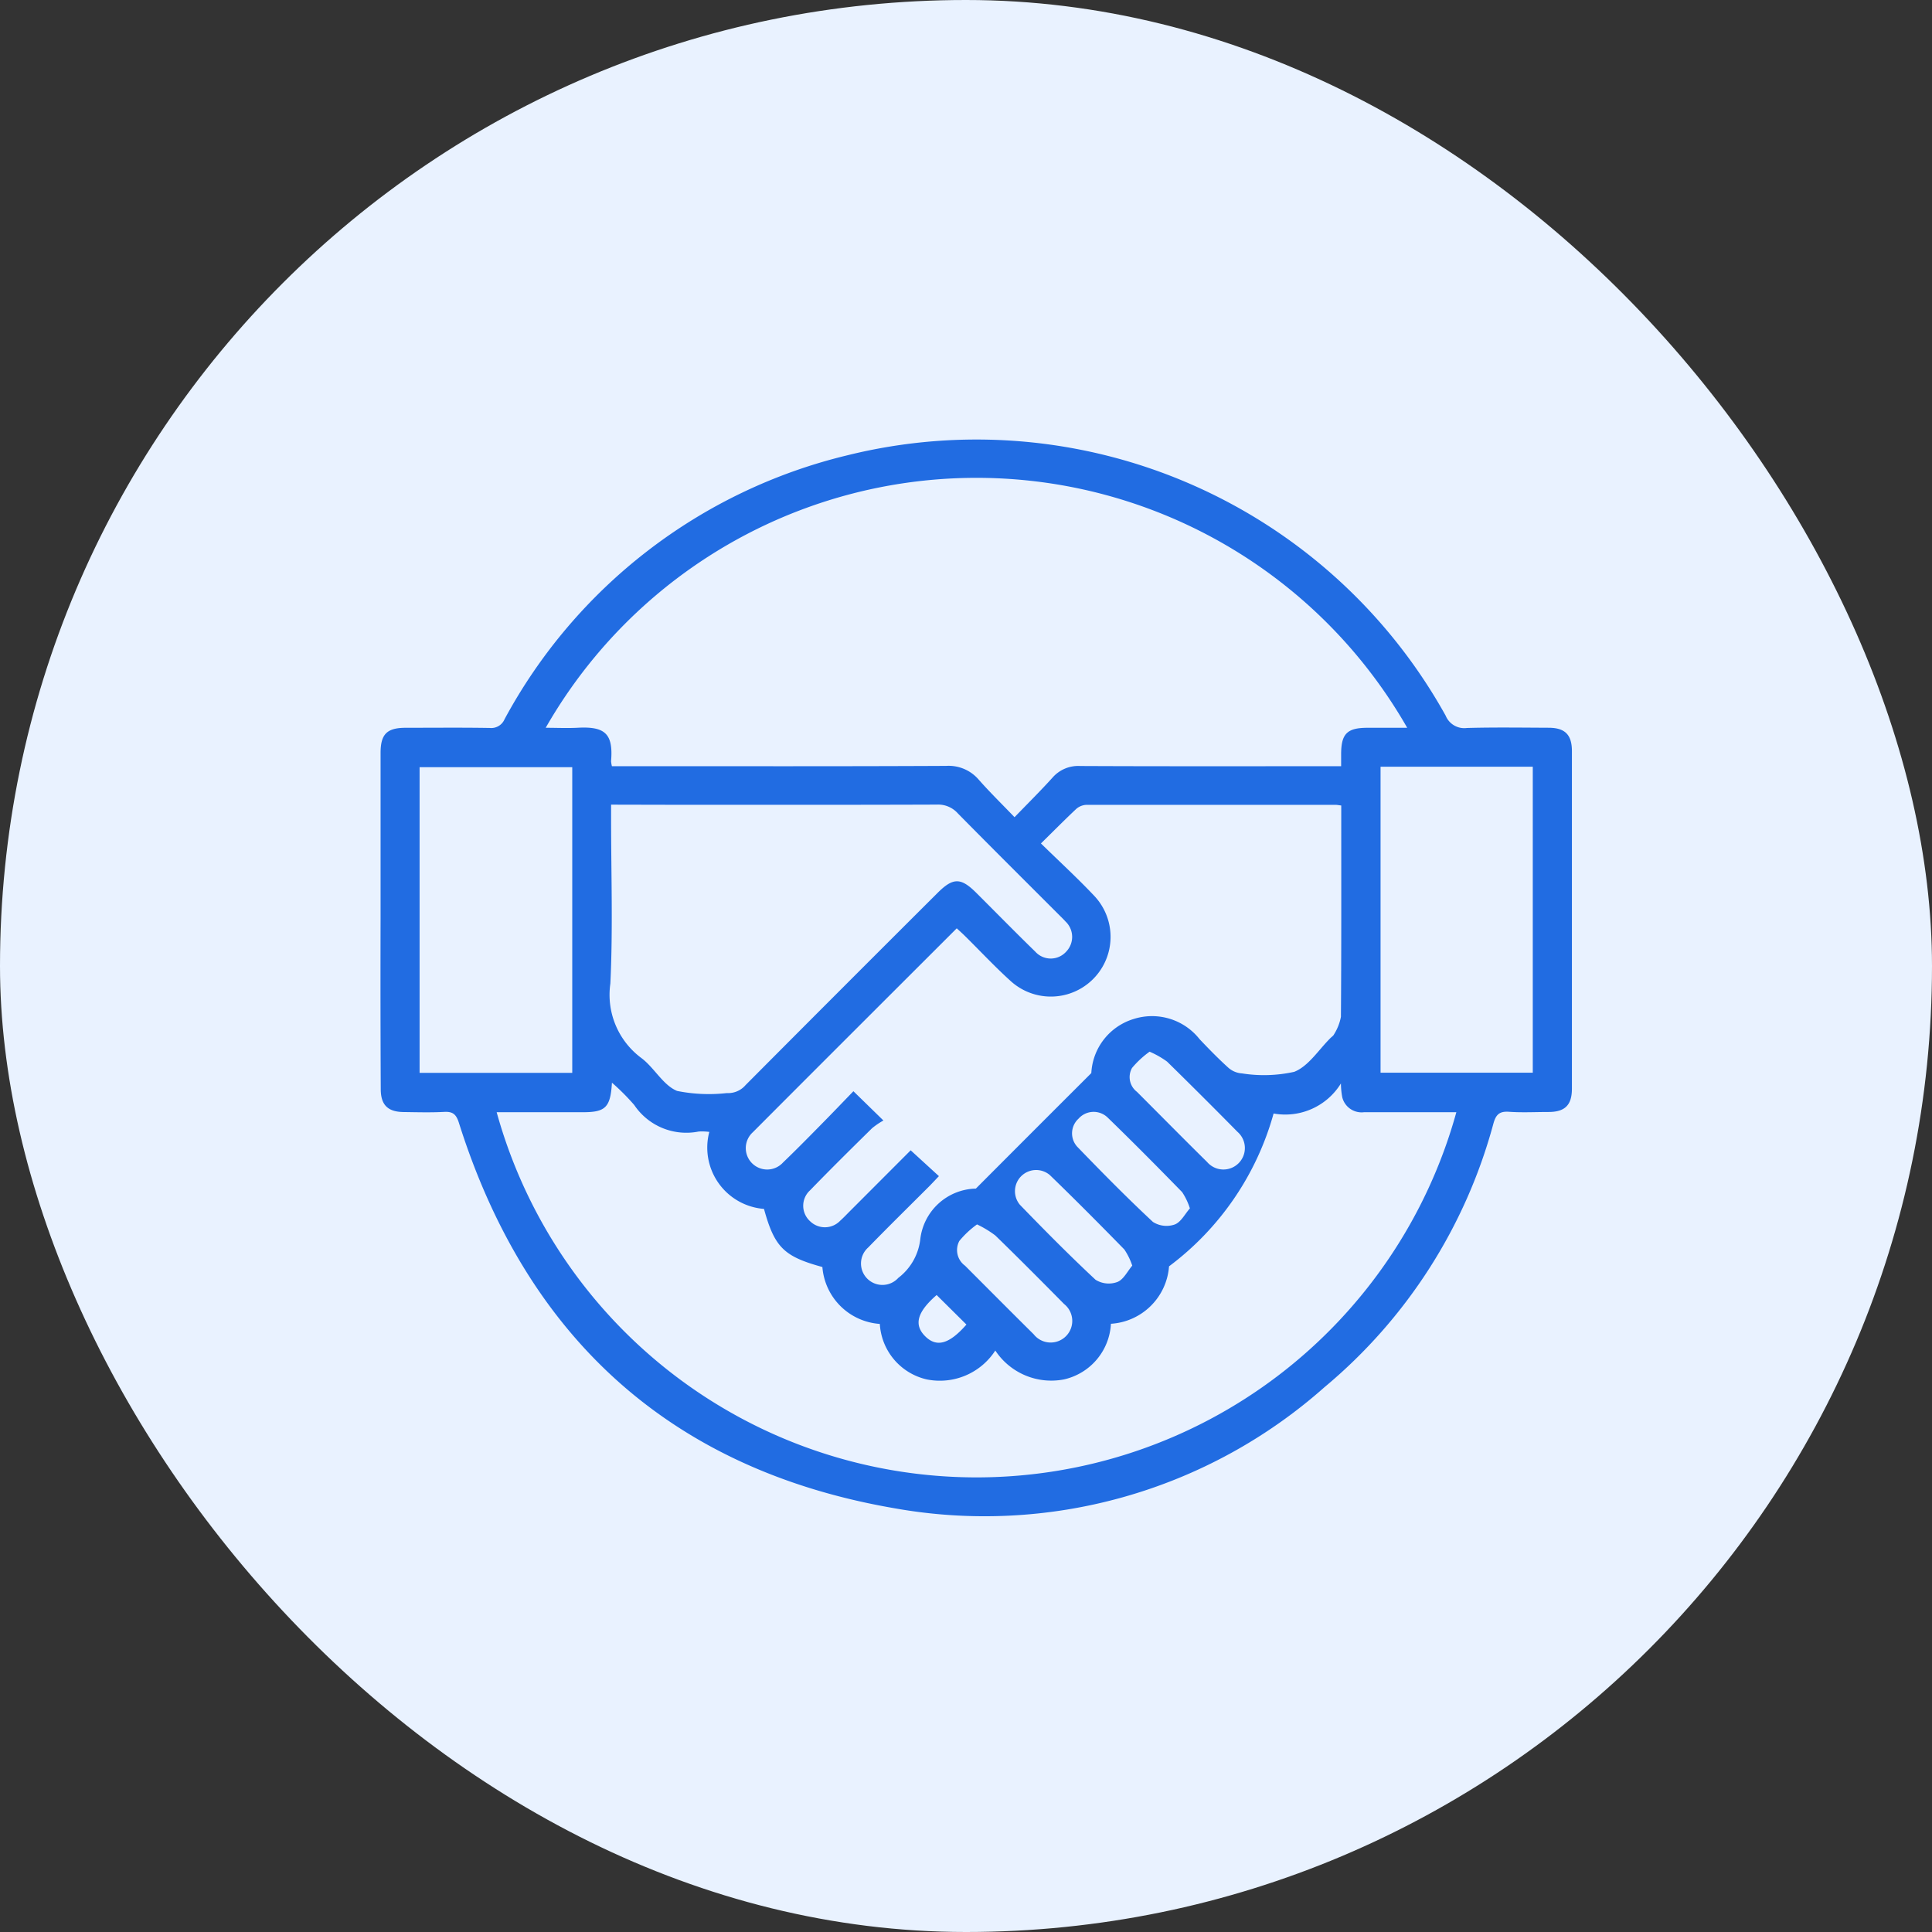 <?xml version="1.0" encoding="utf-8"?>
<svg xmlns="http://www.w3.org/2000/svg" width="66" height="66" viewBox="0 0 66 66">
  <rect x="0" y="0" width="66" height="66" fill="#333333" stroke="none"/>
  <g id="Group_37718" data-name="Group 37718" transform="translate(-826 -6909)">
    <rect id="Rectangle_10102" data-name="Rectangle 10102" width="66" height="66" rx="33" transform="translate(826 6909)" fill="#e9f2ff"/>
    <g id="Group_37708" data-name="Group 37708" transform="translate(-114.307 6747.004)">
      <path id="Path_59873" data-name="Path 59873" d="M953.308,193.38q0-2.83,0-5.66c0-.645.216-.861.859-.862.957,0,1.914-.01,2.871.006a.494.494,0,0,0,.506-.3,18.114,18.114,0,0,1,11.7-9.012,18.335,18.335,0,0,1,20.449,8.892.686.686,0,0,0,.724.421c.929-.026,1.859-.012,2.789-.008.562,0,.8.236.8.8q0,5.763,0,11.526c0,.564-.236.8-.8.8-.451,0-.9.025-1.353-.007-.322-.022-.443.095-.528.4a17.725,17.725,0,0,1-5.769,9.006,17.493,17.493,0,0,1-14.7,4.137c-7.606-1.311-12.548-5.807-14.872-13.165-.092-.292-.208-.389-.5-.374-.463.025-.93.011-1.394.005-.535-.007-.775-.243-.776-.78Q953.3,196.292,953.308,193.38Zm7.9-5.21h.512c3.637,0,7.273.008,10.91-.01a1.352,1.352,0,0,1,1.114.473c.376.426.784.825,1.221,1.28.475-.491.9-.912,1.3-1.355a1.162,1.162,0,0,1,.939-.394c2.816.013,5.632.007,8.448.007h.47c0-.165,0-.286,0-.406,0-.7.2-.906.9-.907h1.357a16.949,16.949,0,0,0-29.43,0c.366,0,.72.017,1.073,0,.954-.056,1.239.2,1.16,1.143A1.079,1.079,0,0,0,961.211,188.171Zm17.05,19.048a2.06,2.06,0,0,1-1.6,1.9,2.292,2.292,0,0,1-2.35-.986,2.256,2.256,0,0,1-2.345.986,2.067,2.067,0,0,1-1.6-1.895,2.114,2.114,0,0,1-1.962-1.944c-1.318-.359-1.636-.677-1.995-1.985a2.1,2.1,0,0,1-1.868-2.63,1.88,1.88,0,0,0-.365-.013,2.144,2.144,0,0,1-2.2-.907,7.708,7.708,0,0,0-.761-.762c-.05.847-.222,1.009-.987,1.009h-2.951a17.007,17.007,0,0,0,32.784,0h-.405c-.916,0-1.832,0-2.748,0a.68.68,0,0,1-.744-.509,2.671,2.671,0,0,1-.046-.474,2.234,2.234,0,0,1-2.3,1.027,9.778,9.778,0,0,1-3.572,5.221A2.124,2.124,0,0,1,978.261,207.218Zm-2.392-16.41c.634.62,1.248,1.184,1.818,1.787a2.04,2.04,0,0,1-2.853,2.913c-.537-.485-1.032-1.016-1.548-1.526-.092-.092-.19-.178-.292-.273-2.346,2.345-4.66,4.652-6.966,6.966a.731.731,0,1,0,1.032,1.033c.434-.416.856-.845,1.278-1.274.381-.385.755-.777,1.126-1.16l1.025,1a2.556,2.556,0,0,0-.388.264c-.711.7-1.42,1.4-2.116,2.119a.712.712,0,0,0,0,1.059.723.723,0,0,0,1.031-.022c.113-.1.215-.21.321-.316l2.083-2.086.965.883c-.122.126-.222.236-.327.342-.7.7-1.4,1.387-2.086,2.092a.732.732,0,1,0,1.025,1.042,1.937,1.937,0,0,0,.75-1.311,1.955,1.955,0,0,1,1.9-1.74,2419.185,2419.185,0,0,1,3.944-3.946,2.042,2.042,0,0,1,1.444-1.847,2.069,2.069,0,0,1,2.254.688c.32.337.645.671.99.982a.776.776,0,0,0,.459.188,4.781,4.781,0,0,0,1.785-.054c.491-.193.836-.759,1.245-1.161.039-.038.092-.071.113-.118a1.726,1.726,0,0,0,.237-.6c.017-2.283.011-4.567.011-6.851v-.368c-.093-.011-.145-.023-.2-.023q-4.246,0-8.492,0a.572.572,0,0,0-.358.137C976.692,189.987,976.318,190.367,975.868,190.808Zm-14.683-1.324v.49c0,1.874.065,3.75-.025,5.62a2.688,2.688,0,0,0,1.057,2.544c.445.333.744.931,1.223,1.126a5.489,5.489,0,0,0,1.7.073.783.783,0,0,0,.64-.274q3.27-3.286,6.553-6.559c.536-.536.8-.535,1.335,0,.668.666,1.329,1.341,2.006,2a.71.71,0,0,0,1.059,0,.725.725,0,0,0-.027-1.031c-.073-.082-.152-.157-.229-.234-1.151-1.151-2.307-2.3-3.447-3.457a.9.9,0,0,0-.712-.3c-2.953.011-5.907.007-8.861.007Zm-1.327-1.28h-5.215v10.443h5.215Zm27.613-.015v10.452h5.2V188.189Zm-7.89,9.734a3.211,3.211,0,0,0-.6.556.633.633,0,0,0,.167.815c.8.8,1.595,1.607,2.4,2.4a.733.733,0,1,0,1.036-1.032q-1.192-1.21-2.406-2.4A3.052,3.052,0,0,0,979.581,197.924Zm1.376,5.351a2.206,2.206,0,0,0-.264-.553c-.838-.859-1.683-1.712-2.545-2.548a.688.688,0,0,0-.994.038.678.678,0,0,0-.042.962c.843.873,1.695,1.739,2.583,2.566a.86.86,0,0,0,.743.088C980.65,203.748,980.786,203.468,980.957,203.274Zm-1.969,1.956a2.258,2.258,0,0,0-.27-.55c-.839-.858-1.685-1.71-2.548-2.545a.723.723,0,0,0-1.02,1.017c.844.873,1.7,1.737,2.585,2.563a.853.853,0,0,0,.744.076C978.689,205.709,978.821,205.426,978.988,205.23Zm-5.3-1.408a3.182,3.182,0,0,0-.606.566.659.659,0,0,0,.194.846c.781.782,1.56,1.566,2.345,2.343a.738.738,0,1,0,1.038-1.035c-.776-.786-1.556-1.57-2.348-2.34A3.615,3.615,0,0,0,973.683,203.823Zm-.363,3.424-1.019-1.01c-.662.575-.787,1.011-.394,1.406S972.736,207.913,973.32,207.247Z" transform="translate(0)" fill="#216ce2"/>
    </g>
  </g>
</svg>
